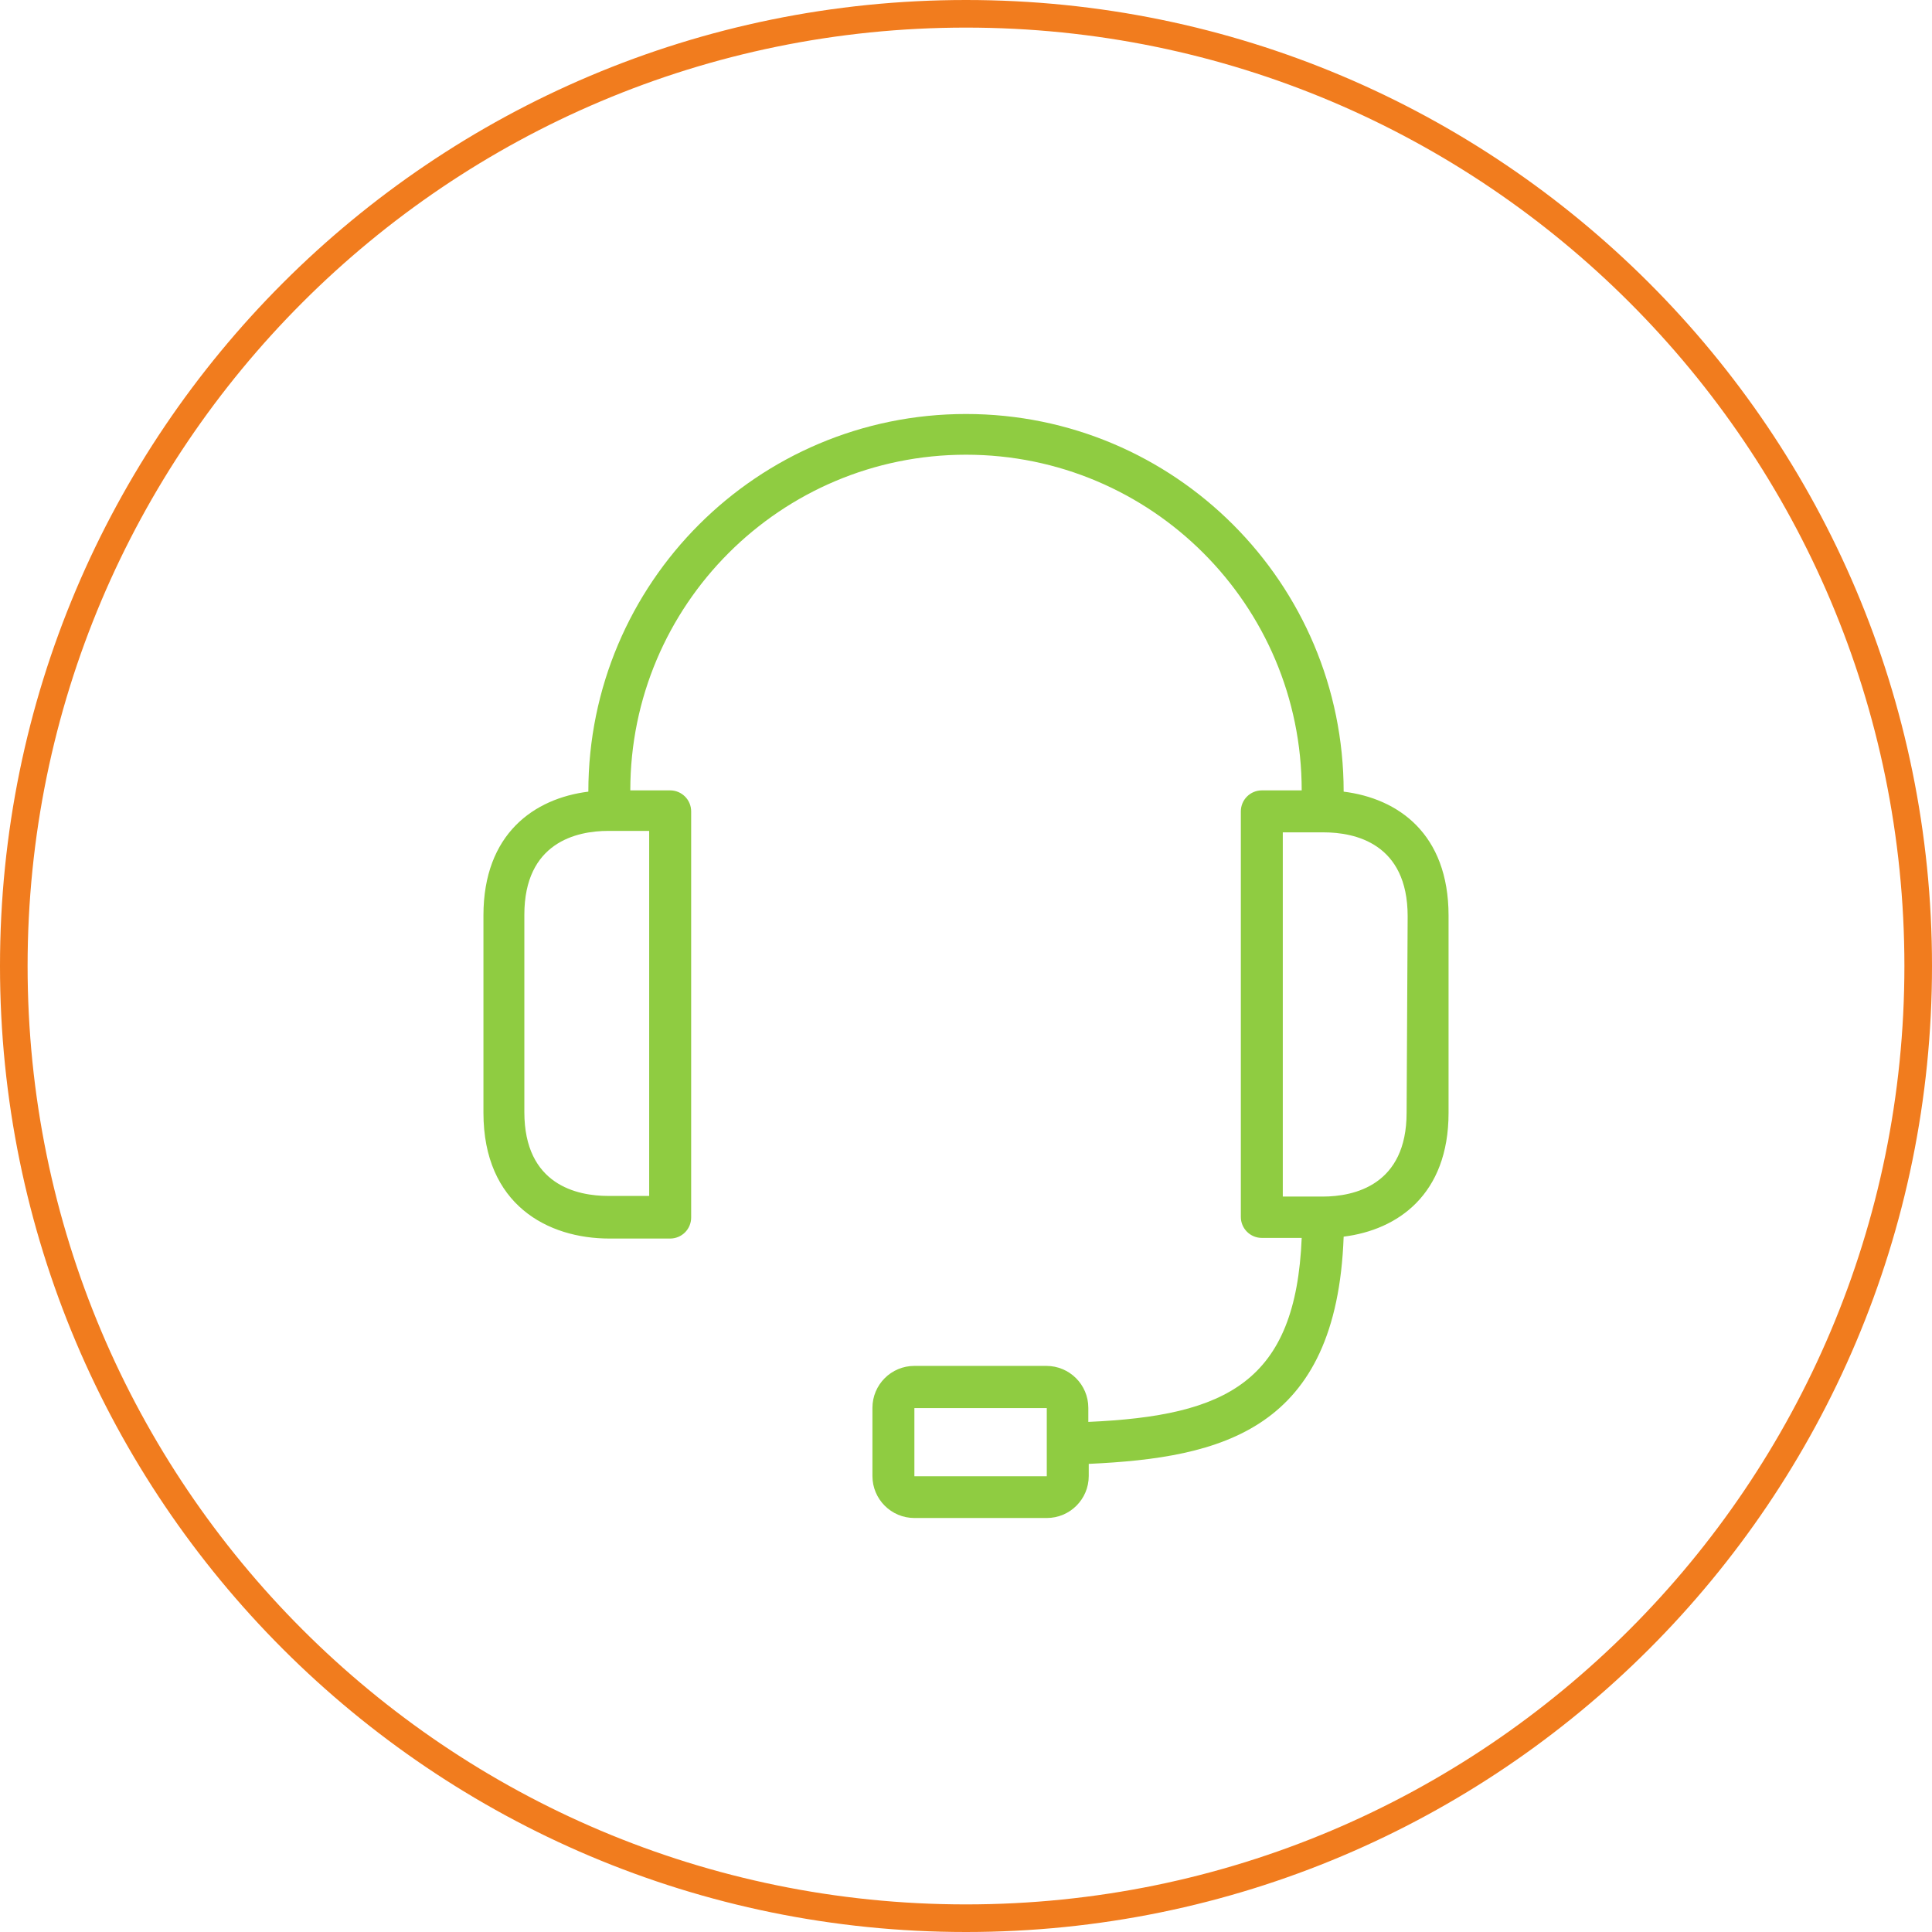 <svg width="70" height="70" viewBox="0 0 70 70" fill="none" xmlns="http://www.w3.org/2000/svg">
<path d="M35 0.5C54.054 0.5 69.5 15.946 69.5 35C69.5 54.054 54.054 69.5 35 69.5C15.946 69.5 0.5 54.054 0.5 35C0.5 15.946 15.946 0.5 35 0.5Z" stroke="#F17C1E"/>
<path d="M48.683 28.683C48.683 21.126 42.557 15 35 15C27.443 15 21.317 21.126 21.317 28.683C19.363 28.926 17.516 30.203 17.516 33.168V40.314C17.516 43.658 19.857 44.875 22.077 44.875H24.282C24.483 44.875 24.677 44.794 24.819 44.652C24.962 44.509 25.042 44.316 25.042 44.114V29.398C25.042 29.196 24.962 29.003 24.819 28.86C24.677 28.718 24.483 28.637 24.282 28.637H22.837C22.837 21.92 28.283 16.475 35 16.475C41.717 16.475 47.163 21.92 47.163 28.637H45.718C45.517 28.637 45.323 28.718 45.181 28.86C45.038 29.003 44.958 29.196 44.958 29.398V44.092C44.958 44.293 45.038 44.487 45.181 44.629C45.323 44.772 45.517 44.852 45.718 44.852H47.163C46.95 50.074 44.441 51.298 39.432 51.518V51.009C39.432 50.169 38.751 49.489 37.911 49.489H33.13C32.29 49.489 31.61 50.169 31.61 51.009V53.48C31.61 54.319 32.29 55 33.13 55H37.927C38.766 55 39.447 54.319 39.447 53.48V53.039C44.266 52.818 48.432 51.822 48.683 44.806C50.637 44.563 52.484 43.286 52.484 40.321V33.176C52.484 30.196 50.644 28.926 48.683 28.683ZM23.521 30.105V43.331H22.039C20.914 43.331 18.998 42.936 18.998 40.291V33.145C18.998 30.523 20.891 30.105 22.039 30.105H23.521ZM37.927 52.332V53.487H33.13V51.017H37.927V52.332ZM50.964 40.314C50.964 42.936 49.071 43.354 47.923 43.354H46.478V30.158H47.961C49.086 30.158 51.002 30.553 51.002 33.198L50.964 40.314Z" fill="#8FCC41"/>
</svg>
